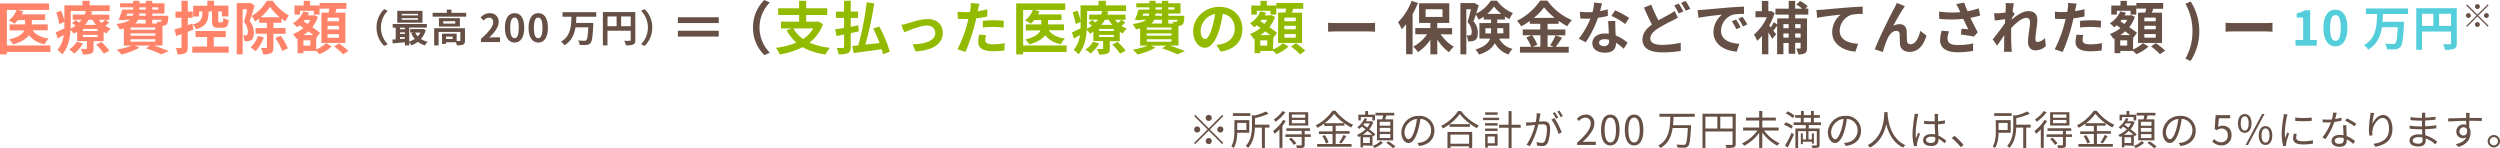 <svg xmlns="http://www.w3.org/2000/svg" viewBox="0 0 1024.97 60.74"><defs><style>.cls-1{fill:#ff8369;}.cls-2{fill:#665045;}.cls-3{fill:#92bb00;}.cls-4{fill:#54ceda;}</style></defs><title>Calculation</title><g id="レイヤー_2" data-name="レイヤー 2"><g id="contents"><path class="cls-1" d="M20.65,21.3H2.81v1H0V1.39H20.11V4.07H7.34l2.15.54A9.29,9.29,0,0,1,8.88,5.9h9.65V8.23H13.05V10h6.52v2.4H13.36c1.25,1.83,3.49,3,6.63,3.39a8.47,8.47,0,0,0-1.68,2.33,10.21,10.21,0,0,1-6.42-3.67c-1.09,1.46-3.07,2.77-6.47,3.74a12.41,12.41,0,0,0-1.72-2c4-.94,5.62-2.33,6.23-3.74h-6V10h6.35V8.23H7.34A12.12,12.12,0,0,1,5.95,9.71,18.9,18.9,0,0,0,3.61,8.35,10,10,0,0,0,6.82,4.07h-4V18.65H20.65Z"/><path class="cls-1" d="M44.76,9.24a14.16,14.16,0,0,1-1.6,1.34,11.74,11.74,0,0,0,2.24,1.13,8.07,8.07,0,0,0-1.63,2A9.55,9.55,0,0,1,42.49,13v3.86H38.36v3c0,1.15-.21,1.72-1.06,2.09a8.83,8.83,0,0,1-3.31.35,11.56,11.56,0,0,0-.87-2.23c.87,0,1.86,0,2.17,0s.35-.09.35-.33V16.84h-4V13c-.45.28-.92.56-1.42.82a6.49,6.49,0,0,0-1.3-1.55c-.24,3.43-1,7.38-3.42,10a10.89,10.89,0,0,0-1.94-1.83,11.71,11.71,0,0,0,2.57-6.09l-2.48,1.46-.8-2.52c.92-.4,2.2-1,3.54-1.69,0-.63,0-1.25,0-1.83v-.8l-2.08.94a20,20,0,0,0-1.27-4.73l2-.82a19.41,19.41,0,0,1,1.35,4.12V2.19h7.39V.33h3V2.19H45V4.54H36.17l1.65.21c-.14.42-.28.85-.47,1.27h7.48V8.11h-1.6ZM34,17.82a13.46,13.46,0,0,1-3.56,4.11,14.52,14.52,0,0,0-2.1-1.6,9.53,9.53,0,0,0,3.14-3.22ZM29,9.73c0,.63,0,1.32,0,2A14.17,14.17,0,0,0,31,10.53c-.47-.38-1-.75-1.42-1.06L31,8.23c.45.28,1,.66,1.49,1a13.56,13.56,0,0,0,1-1.13H29.82V6h4.86a12.47,12.47,0,0,0,.54-1.48H29Zm11,2.14H34v.85H40Zm0,2.42H34v.89H40ZM36.33,8.11a14.14,14.14,0,0,1-1.49,2.09h4.51a13.62,13.62,0,0,1-1.42-2.09Zm5.19,9.08a24.21,24.21,0,0,1,3.33,3.6L42.59,22a21.66,21.66,0,0,0-3.19-3.71ZM40.46,8.11a10.8,10.8,0,0,0,1.23,1.34c.52-.45,1.06-1,1.42-1.34Z"/><path class="cls-1" d="M63,18.69c2.27.73,4.74,1.62,6.23,2.26l-3.12,1.34a49.87,49.87,0,0,0-6.3-2.49l1.79-1.1h-6.3l1.86.85a30.23,30.23,0,0,1-7.36,2.8,18.09,18.09,0,0,0-2-2A32.15,32.15,0,0,0,54,18.69H50.78v-7c-.54.12-1.11.21-1.75.31a10.87,10.87,0,0,0-1.32-2.16c2.93-.38,4.63-1,5.59-1.74H51.26l-.09.21-2.55-.16A35.42,35.42,0,0,0,50.1,3.93h4.48V3H49.23V1.34h5.36v-1h2.55v1h2.62v-1h2.67v1h5V5.55h-5v.92H69s0,.47,0,.73c-.12,1.53-.26,2.37-.66,2.8a2.11,2.11,0,0,1-1.37.56l-.35,0v8.11ZM51.85,6.47h2.57a2.88,2.88,0,0,0,.14-.92H52.18Zm11.83,4.8H53.52v.92H63.67Zm0,2.42H53.52v.94H63.67ZM53.52,17.09H63.67v-1H53.52Zm3.09-9a4.78,4.78,0,0,1-1.16,1.55h4.3V8.11Zm3.14-2.56H57.13l-.07.92h2.69ZM57.13,3.93h2.62V3H57.13ZM62.42,3v.94h2.46V3Zm0,5.13V9.66h2.05a4.93,4.93,0,0,0-.28-.78,6.93,6.93,0,0,0,1.3.07.54.54,0,0,0,.5-.16,1.43,1.43,0,0,0,.21-.68Z"/><path class="cls-1" d="M79.3,12.16c-.76.31-1.56.59-2.34.87V19.3c0,1.29-.21,2-.92,2.45a6.15,6.15,0,0,1-3.28.52,11.39,11.39,0,0,0-.68-2.59,18.74,18.74,0,0,0,1.94,0c.28,0,.4-.09.4-.4V14l-2.2.75-.66-2.66,2.86-.87V7.31H71.94V4.75h2.48V.33H77V4.75h2V7.31H77v3l1.89-.63Zm8.36,6.91h6.11v2.52H78.83V19.07H84.9V15.21H80.18V12.7H92.57v2.52H87.66ZM85.56,4.66c-.17,3.93-.87,6.16-5.22,7.31A6.34,6.34,0,0,0,79,10c3.47-.82,3.9-2.3,4-5.31H81.62V6.79H79.19V2.35H85V.3h2.74v2h5.9V6.72H91V4.66H89.5V8.49c0,.59,0,.66.47.66H91c.4,0,.5-.24.57-1.83a7.59,7.59,0,0,0,2.22.92c-.26,2.47-.87,3.15-2.48,3.15H89.53c-2.15,0-2.62-.73-2.62-2.87V4.66Z"/><path class="cls-1" d="M104.42,2.26c-.61,2-1.39,4.56-2.05,6.4a7.22,7.22,0,0,1,1.72,4.73c0,1.5-.31,2.49-1,3a3.39,3.39,0,0,1-1.37.49,10.16,10.16,0,0,1-1.51,0,5.92,5.92,0,0,0-.61-2.37c.42,0,.73,0,1,0a1.22,1.22,0,0,0,.66-.21c.26-.19.35-.66.35-1.32A6.28,6.28,0,0,0,100,8.93c.47-1.48,1-3.53,1.35-5.13H99.49V22.27H97.06v-21h5.12l.4-.12Zm3.75,13.07A16.52,16.52,0,0,1,104.76,21a17.21,17.21,0,0,0-2-1.6,11.22,11.22,0,0,0,3-4.7Zm3.92-1.48v5.53c0,1.25-.21,2-1,2.4a6.65,6.65,0,0,1-3.19.49,9.6,9.6,0,0,0-.9-2.59c.9,0,1.77,0,2.08,0s.35-.09.35-.35v-5.5H104.8V11.5h4.63V9.36h-3.21V7.64a13.51,13.51,0,0,1-1.7,1.15,10.31,10.31,0,0,0-1.37-2.23A17.52,17.52,0,0,0,109.38.33h2.48a18.47,18.47,0,0,0,6.61,6A13.68,13.68,0,0,0,117,8.75c-.52-.33-1.06-.71-1.61-1.1V9.36H112.1V11.5h5v2.35Zm2.6-6.77a21.47,21.47,0,0,1-4-4.26,20.67,20.67,0,0,1-3.8,4.26Zm.33,7.55a20.79,20.79,0,0,1,3,5.15l-2.31,1.15a21.61,21.61,0,0,0-2.83-5.29Z"/><path class="cls-1" d="M129.62,20.27a13.38,13.38,0,0,0,4.06-2.59l2.27,1.41a16.81,16.81,0,0,1-5,3.13,16.37,16.37,0,0,0-1.3-1.34h-5.24v.94H122V15.73l-.5.21a8.09,8.09,0,0,0-1.42-2,14,14,0,0,0,4.34-2.47l-1.56-1.08a10.79,10.79,0,0,1-1,.8,10.57,10.57,0,0,0-1.77-1.62,11.31,11.31,0,0,0,4.32-4.91l2.29.56a9.24,9.24,0,0,1-.54,1.08h2.2l.42-.12,1.58.73a14.11,14.11,0,0,1-2.31,4.23c1.25.85,2.41,1.69,3.19,2.35l-1.58,2,0,0ZM123,6h-2.27V2.26h3.78V.35h2.62v1.9H131V6h-2.34V4.42H123Zm4.25,10.53h-2.86v2.16h2.86Zm1.18-2.16c-.59-.47-1.3-1-2-1.53a13.93,13.93,0,0,1-2,1.53ZM125,8.16l-.5.61,1.63,1.06a10.09,10.09,0,0,0,1.16-1.67Zm9.75-3c.09-.52.19-1.08.28-1.6h-4V1.22h11V3.6H138c-.19.56-.38,1.1-.57,1.6h4.18V17.59h-9.84V5.2Zm4.23,2.09h-4.67V8.72h4.67Zm0,3.36h-4.67v1.43h4.67Zm0,3.41h-4.67v1.46h4.67ZM139,17.8a29.7,29.7,0,0,1,3.82,3.06l-2.17,1.43A26,26,0,0,0,137,19.07Z"/><path class="cls-2" d="M154.39,11.28a10.32,10.32,0,0,1,3.1-7.53l1.5.66a9.78,9.78,0,0,0,0,13.74l-1.5.66A10.31,10.31,0,0,1,154.39,11.28Z"/><path class="cls-2" d="M174.57,12.29a9.34,9.34,0,0,1-2,3.69,8.85,8.85,0,0,0,2.77,1.16,7.73,7.73,0,0,0-1.1,1.46,8.86,8.86,0,0,1-2.93-1.46,10.31,10.31,0,0,1-2.68,1.46,7,7,0,0,0-.83-1.26v1.27H166V17.34l-5,.46-.14-1.6c.41,0,.88,0,1.37-.09V11.33H161V9.85h14v1.47h-7.21v5.74a8.1,8.1,0,0,0,2.24-1.13,9.61,9.61,0,0,1-1.43-2.32l1-.28h-1.45V11.91h4.9l.31-.06Zm-1.35-3H162.87V4.46h10.35ZM164,11.33V12h2v-.63Zm0,2.59h2v-.66h-2ZM164,16l2-.16V15.2h-2Zm7.37-10.32h-6.68v.64h6.68Zm0,1.77h-6.68v.66h6.68Zm-1.15,5.91a6.05,6.05,0,0,0,1.06,1.54,6.54,6.54,0,0,0,1.07-1.54Z"/><path class="cls-2" d="M191.13,5.26V6.84H177.37V5.26h5.83V3.94h1.91V5.26Zm-.5,11.37c0,.86-.17,1.36-.79,1.65a6.31,6.31,0,0,1-2.55.3,5.31,5.31,0,0,0-.36-1.25h-4.06V18h-1.64V13.81h6v3c.54,0,1,0,1.2,0s.3-.06.3-.25V13.1h-8.91v5.51H178V11.55h12.63Zm-2.08-9.19v3.45h-8.6V7.44Zm-1.91,1.24h-4.91v1h4.91ZM185.59,15h-2.72v1h2.72Z"/><path class="cls-2" d="M197.2,15.91c3.17-2.82,5-5,5-6.79a1.67,1.67,0,0,0-1.75-1.88,3,3,0,0,0-2.14,1.19l-1.26-1.25a4.73,4.73,0,0,1,3.7-1.76A3.41,3.41,0,0,1,204.46,9c0,2.1-1.75,4.36-3.87,6.43.58-.06,1.35-.13,1.89-.13H205v1.95H197.2Z"/><path class="cls-2" d="M207,11.39c0-4,1.57-6,4-6s3.94,2,3.94,6-1.57,6.07-3.94,6.07S207,15.39,207,11.39Zm5.7,0c0-3.25-.76-4.19-1.75-4.19s-1.76.94-1.76,4.19.76,4.27,1.76,4.27S212.66,14.65,212.66,11.39Z"/><path class="cls-2" d="M216.7,11.39c0-4,1.57-6,4-6s3.94,2,3.94,6-1.57,6.07-3.94,6.07S216.7,15.39,216.7,11.39Zm5.7,0c0-3.25-.76-4.19-1.75-4.19s-1.76.94-1.76,4.19.76,4.27,1.76,4.27S222.4,14.65,222.4,11.39Z"/><path class="cls-2" d="M236.3,6.86c0,.83-.06,1.7-.14,2.54h7.07s0,.6,0,.83c-.24,4.82-.5,6.71-1.12,7.4a2.29,2.29,0,0,1-1.69.78,19.4,19.4,0,0,1-2.74,0A4.47,4.47,0,0,0,237,16.6c1.09.09,2.16.09,2.63.09a1,1,0,0,0,.74-.2c.41-.39.66-1.93.83-5.29h-5.24c-.49,2.9-1.62,5.62-4.55,7.37A5.59,5.59,0,0,0,230,17.07c4-2.26,4.17-6.43,4.28-10.21h-3.67V5h13.84V6.86Z"/><path class="cls-2" d="M260.48,16.41c0,1-.22,1.54-.88,1.83a7.3,7.3,0,0,1-3,.35,7.57,7.57,0,0,0-.68-1.87c.9.06,1.92,0,2.24,0s.41-.11.41-.38V12.6h-9.51v6h-1.89V4.94h13.29Zm-11.4-5.66h3.72v-4h-3.72Zm9.51,0v-4h-3.94v4Z"/><path class="cls-2" d="M267.41,11.28a10.31,10.31,0,0,1-3.1,7.53l-1.5-.66a9.78,9.78,0,0,0,0-13.74l1.5-.66A10.32,10.32,0,0,1,267.41,11.28Z"/><path class="cls-2" d="M294.68,7.08V9.45H277.92V7.08ZM277.92,12.6h16.76V15H277.92Z"/><path class="cls-2" d="M308.73,11.29A15.46,15.46,0,0,1,313.38,0l2.24,1a14.66,14.66,0,0,0,0,20.6l-2.24,1A15.46,15.46,0,0,1,308.73,11.29Z"/><path class="cls-3" d="M337.43,9.9a16.63,16.63,0,0,1-5.55,7.57,27.46,27.46,0,0,0,8.38,2.12,14.36,14.36,0,0,0-1.79,2.73,25.25,25.25,0,0,1-9.4-3,31.6,31.6,0,0,1-9.42,3,10.66,10.66,0,0,0-1.53-2.71,31.22,31.22,0,0,0,8.38-2.14,18.19,18.19,0,0,1-4-5.08l2.08-.71h-4.37V8.89h7.41V6.16h-8.59V3.39h8.59V.33h2.9V3.39h8.64V6.16h-8.64V8.89H335l.5-.09Zm-12.16,1.74a12.61,12.61,0,0,0,4,4.33,12.58,12.58,0,0,0,4.15-4.33Z"/><path class="cls-3" d="M348.79,13.57v5.62c0,1.43-.28,2.12-1.11,2.56a9.12,9.12,0,0,1-3.87.52,10.5,10.5,0,0,0-.8-2.63c1.06,0,2.22,0,2.55,0s.5-.14.5-.52v-5c-1.11.24-2.15.47-3.09.66l-.59-2.75c1-.14,2.29-.38,3.68-.61V7.36h-3.33V4.77h3.33V.3h2.74V4.77h3V7.36h-3V11l3.12-.61.19,2.47ZM362,22.24c-.12-.61-.31-1.32-.52-2.07-4.08.61-8.36,1.15-11.47,1.6l-.61-2.92,2.48-.23A121.39,121.39,0,0,0,355.36.92l3.07.49a147.67,147.67,0,0,1-3.64,16.88c1.87-.19,3.85-.42,5.83-.66a61.17,61.17,0,0,0-2.62-5.9l2.48-.87a49,49,0,0,1,4.32,10.35Z"/><path class="cls-3" d="M372,9.62c1.58-.47,5.55-1.81,8.38-1.81,3.68,0,6.16,2.19,6.16,5.71,0,4.21-3.71,7.1-11.14,7.55l-1.23-2.89c5.31-.14,9.28-1.53,9.28-4.7,0-1.74-1.32-3-3.35-3-2.71,0-7.37,1.93-9.37,2.78l-1.2-3.06A20.3,20.3,0,0,0,372,9.62Z"/><path class="cls-3" d="M404.77,6.77c-1.39.31-3,.56-4.53.75-.21,1-.45,2-.71,3a75,75,0,0,1-3.71,10.77l-3.28-1.08a51.24,51.24,0,0,0,4-10.49c.17-.61.33-1.27.5-1.93-.54,0-1.06,0-1.53,0-1.13,0-2,0-2.83-.09l-.07-2.92a23.18,23.18,0,0,0,3,.19c.68,0,1.37,0,2.08-.07q.14-.78.21-1.34A12.06,12.06,0,0,0,398,1.25l3.56.28c-.17.63-.38,1.67-.5,2.19l-.19.89c1.32-.21,2.64-.47,3.92-.78Zm-.47,7.64a8,8,0,0,0-.33,2c0,1,.59,1.76,3.09,1.76a27.2,27.2,0,0,0,4.86-.47l-.12,3A37.47,37.47,0,0,1,407,21c-3.94,0-5.95-1.36-5.95-3.71a16,16,0,0,1,.4-3.1Zm-1.37-5.86c1.3-.12,3-.24,4.49-.24a40.87,40.87,0,0,1,4.11.21l-.07,2.8a34,34,0,0,0-4-.28,34.42,34.42,0,0,0-4.51.26Z"/><path class="cls-3" d="M437.28,21.3H419.43v1h-2.81V1.39h20.11V4.07H424l2.15.54a9.29,9.29,0,0,1-.61,1.29h9.65V8.23h-5.48V10h6.52v2.4H430c1.25,1.83,3.49,3,6.63,3.39a8.47,8.47,0,0,0-1.68,2.33,10.21,10.21,0,0,1-6.42-3.67c-1.09,1.46-3.07,2.77-6.47,3.74a12.41,12.41,0,0,0-1.72-2c4-.94,5.62-2.33,6.23-3.74h-6V10h6.35V8.23H424a12.12,12.12,0,0,1-1.39,1.48,18.9,18.9,0,0,0-2.34-1.36,10,10,0,0,0,3.21-4.28h-4V18.65h17.85Z"/><path class="cls-3" d="M461.39,9.24a14.16,14.16,0,0,1-1.6,1.34A11.75,11.75,0,0,0,462,11.71a8.08,8.08,0,0,0-1.63,2,9.55,9.55,0,0,1-1.27-.68v3.86H455v3c0,1.15-.21,1.72-1.06,2.09a8.83,8.83,0,0,1-3.31.35,11.56,11.56,0,0,0-.87-2.23c.87,0,1.86,0,2.17,0s.35-.09.35-.33V16.84h-4V13c-.45.28-.92.56-1.42.82a6.49,6.49,0,0,0-1.3-1.55c-.24,3.43-1,7.38-3.42,10a10.89,10.89,0,0,0-1.94-1.83,11.71,11.71,0,0,0,2.57-6.09l-2.48,1.46-.8-2.52c.92-.4,2.2-1,3.54-1.69,0-.63,0-1.25,0-1.83v-.8L441,9.88a20,20,0,0,0-1.27-4.73l2-.82A19.41,19.41,0,0,1,443,8.44V2.19h7.39V.33h3V2.19h8.26V4.54h-8.88l1.65.21c-.14.42-.28.85-.47,1.27h7.48V8.11h-1.6Zm-10.74,8.58a13.46,13.46,0,0,1-3.56,4.11,14.52,14.52,0,0,0-2.1-1.6,9.53,9.53,0,0,0,3.14-3.22Zm-5-8.09c0,.63,0,1.32,0,2a14.17,14.17,0,0,0,2.05-1.22c-.47-.38-1-.75-1.42-1.06l1.42-1.25c.45.28,1,.66,1.49,1a13.56,13.56,0,0,0,1-1.13h-3.64V6h4.86a12.47,12.47,0,0,0,.54-1.48h-6.23Zm11,2.14H450.6v.85h6.07Zm0,2.42H450.6v.89h6.07ZM453,8.11a14.1,14.1,0,0,1-1.49,2.09H456a13.66,13.66,0,0,1-1.42-2.09Zm5.19,9.08a24.21,24.21,0,0,1,3.33,3.6L459.21,22A21.66,21.66,0,0,0,456,18.25Zm-1.06-9.08a10.8,10.8,0,0,0,1.23,1.34c.52-.45,1.06-1,1.42-1.34Z"/><path class="cls-3" d="M479.59,18.69c2.27.73,4.74,1.62,6.23,2.26l-3.12,1.34a49.87,49.87,0,0,0-6.3-2.49l1.79-1.1h-6.3l1.86.85a30.23,30.23,0,0,1-7.36,2.8,18.09,18.09,0,0,0-2-2,32.15,32.15,0,0,0,6.26-1.65h-3.21v-7c-.54.12-1.11.21-1.75.31a10.87,10.87,0,0,0-1.32-2.16c2.93-.38,4.63-1,5.59-1.74h-2.05l-.09.21-2.55-.16a35.42,35.42,0,0,0,1.49-4.23h4.48V3h-5.36V1.34h5.36v-1h2.55v1h2.62v-1H479v1h5V5.55h-5v.92h6.54s0,.47,0,.73c-.12,1.53-.26,2.37-.66,2.8a2.11,2.11,0,0,1-1.37.56l-.35,0v8.11ZM468.47,6.47H471a2.88,2.88,0,0,0,.14-.92H468.8Zm11.83,4.8H470.15v.92H480.3Zm0,2.42H470.15v.94H480.3Zm-10.15,3.41H480.3v-1H470.15Zm3.09-9a4.78,4.78,0,0,1-1.16,1.55h4.3V8.11Zm3.14-2.56h-2.62l-.07.92h2.69Zm-2.62-1.62h2.62V3h-2.62ZM479,3v.94h2.46V3Zm0,5.13V9.66h2.05a4.93,4.93,0,0,0-.28-.78,6.93,6.93,0,0,0,1.3.07.54.54,0,0,0,.5-.16,1.43,1.43,0,0,0,.21-.68Z"/><path class="cls-3" d="M498.74,18.43c.9-.12,1.56-.24,2.17-.38,3-.71,5.31-2.85,5.31-6.23,0-3.22-1.75-5.62-4.89-6.16A50.45,50.45,0,0,1,499.94,12c-1.39,4.7-3.42,7.57-6,7.57s-4.77-2.84-4.77-6.77c0-5.36,4.7-10,10.76-10,5.78,0,9.44,4,9.44,9.1,0,4.89-3,8.37-8.92,9.26Zm-1.82-7.05a37.25,37.25,0,0,0,1.25-5.64,7.31,7.31,0,0,0-5.93,6.75c0,2.35.94,3.5,1.82,3.5S496,14.53,496.92,11.38Z"/><path class="cls-3" d="M521.92,20.27A13.38,13.38,0,0,0,526,17.68l2.27,1.41a16.81,16.81,0,0,1-5,3.13,16.44,16.44,0,0,0-1.3-1.34h-5.24v.94h-2.36V15.73l-.5.21a8.09,8.09,0,0,0-1.42-2,14,14,0,0,0,4.34-2.47l-1.56-1.08a10.79,10.79,0,0,1-1,.8,10.57,10.57,0,0,0-1.77-1.62,11.31,11.31,0,0,0,4.32-4.91l2.29.56a9.24,9.24,0,0,1-.54,1.08h2.2l.42-.12,1.58.73a14.11,14.11,0,0,1-2.31,4.23c1.25.85,2.41,1.69,3.19,2.35l-1.58,2,0,0ZM515.29,6H513V2.26h3.78V.35h2.62v1.9h3.85V6h-2.34V4.42h-5.64Zm4.25,10.53h-2.86v2.16h2.86Zm1.18-2.16c-.59-.47-1.3-1-2-1.53a13.93,13.93,0,0,1-2,1.53Zm-3.45-6.25-.5.61,1.63,1.06a10.12,10.12,0,0,0,1.16-1.67Zm9.75-3c.09-.52.19-1.08.28-1.6h-4V1.22h11V3.6h-4.08c-.19.56-.38,1.1-.57,1.6h4.18V17.59H524V5.2Zm4.23,2.09h-4.67V8.72h4.67Zm0,3.36h-4.67v1.43h4.67Zm0,3.41h-4.67v1.46h4.67Zm.07,3.74a29.7,29.7,0,0,1,3.82,3.06L533,22.29a25.91,25.91,0,0,0-3.68-3.22Z"/><path class="cls-2" d="M544.5,9.33c.85.07,2.57.14,3.8.14H561c1.09,0,2.15-.09,2.76-.14V13c-.57,0-1.77-.12-2.76-.12H548.3c-1.34,0-2.93,0-3.8.12Z"/><path class="cls-2" d="M581.35,1.2a39.43,39.43,0,0,1-2.2,4.63V22.22h-2.67V9.92A26.56,26.56,0,0,1,574.69,12a18.5,18.5,0,0,0-1.51-2.87A24.79,24.79,0,0,0,578.75.35Zm9.3,12.86a17.73,17.73,0,0,0,5.41,5.13,11.88,11.88,0,0,0-2,2.23,19.44,19.44,0,0,1-4.79-5.22v6.07h-2.83V16.32a18.89,18.89,0,0,1-5.1,5.05,11.59,11.59,0,0,0-1.94-2.23,16.92,16.92,0,0,0,5.69-5.08h-4.84V11.52h6.18V9.41h-4.63V1.34h12.39V9.41h-4.93v2.12h6.09v2.54Zm-6.16-7.13h6.92V3.79h-6.92Z"/><path class="cls-2" d="M614.64,15.82a8.17,8.17,0,0,0,5.5,4.21,6.65,6.65,0,0,0-1.6,2.33,9.9,9.9,0,0,1-5.67-4.66c-1,1.88-2.93,3.57-6.47,4.68a9.76,9.76,0,0,0-1.49-2.07c3.8-1.15,5.38-2.75,6-4.49h-4.37V9.45h4.77V8h-3V6.82a17.52,17.52,0,0,1-2.1,1.25A13,13,0,0,0,605.08,6c-.33,1-.66,1.93-1,2.73a6.86,6.86,0,0,1,1.82,4.7c0,1.48-.31,2.47-1.09,3a3.15,3.15,0,0,1-1.37.47,8.44,8.44,0,0,1-1.58.07,5.88,5.88,0,0,0-.64-2.45,5.83,5.83,0,0,0,1.09,0,1.24,1.24,0,0,0,.68-.16c.28-.21.4-.66.4-1.34a6,6,0,0,0-1.72-4c.5-1.51,1-3.6,1.42-5.22h-1.91V22.27h-2.43v-21H604l.4-.12,1.86,1.08c-.31,1-.68,2.21-1.06,3.36a14.84,14.84,0,0,0,6-5.31h2.55a15,15,0,0,0,6.54,5.08,15.89,15.89,0,0,0-1.44,2.45A16.57,16.57,0,0,1,617,6.79V8h-3.16V9.45h5v6.37Zm-3.33-2.14a5.75,5.75,0,0,0,0-.63V11.57H609v2.12Zm4.2-8a16.74,16.74,0,0,1-3-3,15.3,15.3,0,0,1-2.76,3Zm-1.65,5.86v2.12h2.48V11.57Z"/><path class="cls-2" d="M640.47,15.47c-.9,1.29-1.82,2.73-2.64,3.71h5.33v2.4h-20v-2.4h4.6a16.14,16.14,0,0,0-2-3.79l2.15-.92h-3.61v-2.4h7.18V9.76H627.2V8.61a30.24,30.24,0,0,1-3.52,2.19,11,11,0,0,0-1.75-2.26,25.13,25.13,0,0,0,9.54-8.3h2.9a24.1,24.1,0,0,0,10.08,8,13.09,13.09,0,0,0-1.86,2.52A29.74,29.74,0,0,1,639,8.54V9.76h-4.51v2.33h7.27v2.4h-7.27v4.7h2.57l-1.53-.63a24.36,24.36,0,0,0,2.24-4.07Zm-12.35-1a15.82,15.82,0,0,1,2.17,3.88l-1.94.82h3.19v-4.7Zm9.28-7.17A25.18,25.18,0,0,1,633.05,3a24.6,24.6,0,0,1-4.18,4.35Z"/><path class="cls-2" d="M659.21,6.51a34.45,34.45,0,0,1-4.06.8,42.94,42.94,0,0,1-5,10l-2.86-1.43a35.5,35.5,0,0,0,4.77-8.23c-.4,0-.8,0-1.2,0-1,0-1.91,0-2.93-.07l-.21-2.73a29.91,29.91,0,0,0,3.12.16c.68,0,1.39,0,2.1-.07a19.83,19.83,0,0,0,.64-3.9l3.23.33c-.19.75-.47,1.93-.8,3.17a24.81,24.81,0,0,0,3.14-.73Zm3.07,2.09c-.07,1,0,2,0,3,0,.66.07,1.79.14,2.94a15.55,15.55,0,0,1,4.84,3L665.7,20a20.81,20.81,0,0,0-3.16-2.47v.21c0,2.16-1.18,3.86-4.51,3.86-2.9,0-5.19-1.29-5.19-3.86,0-2.28,1.91-4,5.17-4,.54,0,1.09,0,1.58.09-.07-1.74-.19-3.79-.26-5.2Zm-2.57,7.71a8.27,8.27,0,0,0-1.89-.24c-1.35,0-2.22.56-2.22,1.39s.73,1.46,2,1.46a1.89,1.89,0,0,0,2.1-2.16Zm6.59-6.47a31.26,31.26,0,0,0-5.62-3.32l1.51-2.3a42,42,0,0,1,5.76,3.15Z"/><path class="cls-2" d="M687.92,7.22c-.71.42-1.44.82-2.31,1.25a64.2,64.2,0,0,0-5.78,3.13c-1.94,1.27-3.23,2.61-3.23,4.23s1.61,2.56,4.86,2.56a39.17,39.17,0,0,0,7.62-.85l0,3.34a43.14,43.14,0,0,1-7.51.59c-4.65,0-8.17-1.29-8.17-5.31,0-2.56,1.63-4.47,3.87-6.11-1.06-2-2.2-4.47-3.26-6.94l3-1.2a54.39,54.39,0,0,0,2.93,6.44c1.72-1,3.38-1.83,4.46-2.47a15.29,15.29,0,0,0,2.15-1.39Zm.35-5.74a34.49,34.49,0,0,1,1.89,3.22l-1.91.8a28.15,28.15,0,0,0-1.84-3.27ZM691.08.4A31.54,31.54,0,0,1,693,3.62l-1.86.8a24.88,24.88,0,0,0-1.91-3.24Z"/><path class="cls-2" d="M698.31,4l10.1-.89c2.41-.19,5-.33,6.61-.4l0,3a24.23,24.23,0,0,0-4.51.31,7.07,7.07,0,0,0-4.93,6.51c0,3.83,3.59,5.22,7.55,5.41l-1.09,3.22c-4.91-.31-9.54-2.94-9.54-8A9.22,9.22,0,0,1,706,6c-2,.21-6.94.73-9.65,1.32L696,4.14C697,4.11,697.86,4.07,698.31,4Zm15.34,7.17-1.79.8A18.08,18.08,0,0,0,710,8.72L711.77,8A30.8,30.8,0,0,1,713.65,11.19ZM716.39,10l-1.77.85a20.73,20.73,0,0,0-1.94-3.17l1.72-.8A35.14,35.14,0,0,1,716.39,10Z"/><path class="cls-2" d="M736,6V7.55h4.86V19.63c0,1.1-.19,1.76-.87,2.19a5.21,5.21,0,0,1-2.69.47,9.12,9.12,0,0,0-.85-2.4c.61,0,1.25,0,1.46,0s.31-.07.31-.33v-2H736v4.51h-2.67V17.63h-2.15v4.59H728.6V10.56c-.54.71-1.09,1.43-1.56,2l1.18,1.48-1.63,1.86A29.21,29.21,0,0,0,725,13.33v8.91h-2.6v-7.5a17.49,17.49,0,0,1-2,2,10.13,10.13,0,0,0-1.32-2.52,19.83,19.83,0,0,0,5.29-7.15h-4.65V4.58h2.62V.38H725V4.58h.66l.5-.09,1.42.89a27,27,0,0,1-2.22,5.08l.64.78a16.39,16.39,0,0,0,1.25-2.19l1.39,1V7.55h4.72V6h-5.45V3.55h5.45V.35H736v3.2h2.88a19,19,0,0,0-2.38-1.69L738,.4a14.73,14.73,0,0,1,3.12,2.14l-1,1h1.27V6ZM731.17,9.9v1.67h2.15V9.9Zm2.15,5.53V13.73h-2.15v1.69ZM736,9.9v1.67h2.22V9.9Zm2.22,5.53V13.73H736v1.69Z"/><path class="cls-2" d="M747,4c1.94-.19,5.81-.52,10.08-.89,2.41-.19,5-.33,6.61-.4l0,3a24.14,24.14,0,0,0-4.51.31,7.1,7.1,0,0,0-4.93,6.51c0,3.83,3.61,5.2,7.55,5.41l-1.09,3.22c-4.91-.33-9.54-3-9.54-8A9.29,9.29,0,0,1,754.66,6c-2,.21-6.94.73-9.65,1.32l-.28-3.2C745.65,4.07,746.54,4,747,4Z"/><path class="cls-2" d="M780.26,3.62c-1.16,1.67-2.93,4.91-4.08,7a5.33,5.33,0,0,1,2.67-.71c1.75,0,2.81,1.13,2.9,3.06,0,1,0,2.92.12,3.88a1.32,1.32,0,0,0,1.49,1.27c2,0,3.28-2.61,3.94-5.5l2.53,2c-1.2,4-3.37,6.65-7,6.65-2.55,0-3.78-1.55-3.87-3.24-.09-1.25-.07-3.15-.14-4.09a1.26,1.26,0,0,0-1.37-1.29c-1.6,0-2.9,1.6-3.73,3.5a44.87,44.87,0,0,0-1.77,5.17l-3.3-1.1c1.72-4.66,6.66-14.44,7.88-16.65.31-.64.73-1.39,1.16-2.37L781,2.54C780.78,2.82,780.52,3.24,780.26,3.62Z"/><path class="cls-2" d="M811.85,6.37c-1.18.33-2.55.66-4,.94.9,1.88,2,4.09,3,5.95L809.25,15c-1.28-.26-3.59-.63-5.31-.85l.26-2.4c.78.07,2.05.21,2.76.26-.57-1.18-1.37-2.8-2.05-4.26a52.9,52.9,0,0,1-9.84,0l-.09-3A40,40,0,0,0,803.7,5c-.19-.38-.35-.75-.5-1.11A18.08,18.08,0,0,0,802,1.69l3.3-.63c.4,1.22.85,2.33,1.37,3.55a34.41,34.41,0,0,0,4.58-1.18Zm-12.77,6.47a10.42,10.42,0,0,0-.64,2.78c0,1.69.87,2.84,4.18,2.84a25.9,25.9,0,0,0,6.37-.68l-.07,3.08a32.85,32.85,0,0,1-6.3.56c-4.7,0-7.22-1.76-7.22-5a15.73,15.73,0,0,1,.66-3.83Z"/><path class="cls-2" d="M838.78,18.88a6.2,6.2,0,0,1-4.39,1.76c-1.75,0-2.93-1.29-2.93-3.53,0-2.54.83-5.95.83-8.06,0-1.15-.59-1.72-1.56-1.72-1.75,0-4.3,2.14-6.18,4.23,0,.66,0,1.29,0,1.88,0,1.9,0,3.86.14,6,0,.42.12,1.27.17,1.79H821.6c0-.49.07-1.34.07-1.72,0-1.81,0-3.15.09-5.12-1,1.48-2.15,3.2-3,4.3L817,16.15c1.32-1.6,3.68-4.7,5-6.65l.09-1.62-4.25.54-.28-3a20,20,0,0,0,2,0c.68,0,1.7-.17,2.69-.31,0-.87.09-1.53.09-1.79a12.35,12.35,0,0,0-.09-2.07l3.42.09c-.14.66-.33,1.86-.52,3.32L826,5.76c-.31.4-.8,1.15-1.2,1.76a3.51,3.51,0,0,1,0,.49c1.84-1.6,4.53-3.46,6.8-3.46,2.5,0,3.68,1.48,3.68,3.43,0,2.42-.78,5.83-.78,8.25,0,.61.31,1,.9,1a4.72,4.72,0,0,0,3-1.65Z"/><path class="cls-2" d="M854.63,6.77c-1.39.31-3,.56-4.53.75-.21,1-.45,2-.71,3a74.91,74.91,0,0,1-3.71,10.77L842.4,20.2a51.21,51.21,0,0,0,4-10.49c.17-.61.33-1.27.5-1.93-.54,0-1.06,0-1.53,0-1.13,0-2,0-2.83-.09l-.07-2.92a23.16,23.16,0,0,0,3,.19c.68,0,1.37,0,2.08-.07q.14-.78.21-1.34a12.07,12.07,0,0,0,.09-2.35l3.56.28c-.17.63-.38,1.67-.5,2.19l-.19.89c1.32-.21,2.64-.47,3.92-.78Zm-.47,7.64a8,8,0,0,0-.33,2c0,1,.59,1.76,3.09,1.76a27.2,27.2,0,0,0,4.86-.47l-.12,3a37.46,37.46,0,0,1-4.77.33c-3.94,0-5.95-1.36-5.95-3.71a16,16,0,0,1,.4-3.1Zm-1.37-5.86c1.3-.12,3-.24,4.48-.24a40.87,40.87,0,0,1,4.11.21l-.07,2.8a34,34,0,0,0-4-.28,34.4,34.4,0,0,0-4.51.26Z"/><path class="cls-2" d="M874.51,20.27a13.38,13.38,0,0,0,4.06-2.59l2.27,1.41a16.81,16.81,0,0,1-5,3.13,16.44,16.44,0,0,0-1.3-1.34h-5.24v.94h-2.36V15.73l-.5.21a8.06,8.06,0,0,0-1.42-2,14,14,0,0,0,4.34-2.47l-1.56-1.08a10.86,10.86,0,0,1-1,.8A10.52,10.52,0,0,0,865,9.57a11.31,11.31,0,0,0,4.32-4.91l2.29.56a9.48,9.48,0,0,1-.54,1.08h2.2l.42-.12,1.58.73a14.11,14.11,0,0,1-2.31,4.23c1.25.85,2.41,1.69,3.19,2.35l-1.58,2,0,0ZM867.87,6h-2.27V2.26h3.78V.35H872v1.9h3.85V6h-2.34V4.42h-5.64Zm4.25,10.53h-2.86v2.16h2.86Zm1.18-2.16c-.59-.47-1.3-1-2-1.53a13.9,13.9,0,0,1-2,1.53Zm-3.45-6.25-.5.61L871,9.83a10.15,10.15,0,0,0,1.16-1.67Zm9.75-3c.09-.52.19-1.08.28-1.6h-4V1.22h11V3.6h-4.08c-.19.56-.38,1.1-.57,1.6h4.18V17.59h-9.84V5.2Zm4.23,2.09h-4.67V8.72h4.67Zm0,3.36h-4.67v1.43h4.67Zm0,3.41h-4.67v1.46h4.67Zm.07,3.74a29.7,29.7,0,0,1,3.82,3.06l-2.17,1.43a25.91,25.91,0,0,0-3.68-3.22Z"/><path class="cls-2" d="M896,24.05a22.56,22.56,0,0,0,2.88-11.26A22.59,22.59,0,0,0,896,1.55l2.15-.92a22.27,22.27,0,0,1,3.54,12.16A22.29,22.29,0,0,1,898.12,25Z"/><path class="cls-2" d="M912.45,9.33c.85.07,2.57.14,3.8.14h12.68c1.09,0,2.15-.09,2.76-.14V13c-.57,0-1.77-.12-2.76-.12H916.25c-1.34,0-2.93,0-3.8.12Z"/><path class="cls-4" d="M941.13,16.4h3.13V7.22h-2.64V5.44A9.44,9.44,0,0,0,945,4.22h2.14V16.4h2.73v2.33h-8.75Z"/><path class="cls-4" d="M952.56,11.42c0-5,2-7.47,4.94-7.47s4.92,2.47,4.92,7.47-2,7.59-4.92,7.59S952.56,16.42,952.56,11.42Zm7.12,0c0-4.06-.94-5.23-2.18-5.23s-2.2,1.18-2.2,5.23.94,5.33,2.2,5.33S959.68,15.5,959.68,11.42Z"/><path class="cls-4" d="M977,5.75c0,1-.08,2.12-.18,3.18h8.83s0,.75-.06,1c-.3,6-.63,8.39-1.4,9.26a2.86,2.86,0,0,1-2.11,1,24,24,0,0,1-3.42,0,5.59,5.59,0,0,0-.83-2.29c1.36.12,2.69.12,3.29.12a1.27,1.27,0,0,0,.92-.25c.51-.49.83-2.41,1-6.61H976.6c-.61,3.63-2,7-5.68,9.21a7,7,0,0,0-1.69-1.88c5.05-2.82,5.21-8,5.35-12.76H970V3.46h17.29V5.75Z"/><path class="cls-4" d="M1007.27,17.69c0,1.27-.28,1.92-1.1,2.29a9.1,9.1,0,0,1-3.72.43,9.53,9.53,0,0,0-.85-2.33c1.12.08,2.4.06,2.79.06s.51-.14.51-.47V12.93H993v7.49h-2.36V3.36h16.6ZM993,10.61h4.64V5.67H993Zm11.88,0V5.67H1000v4.94Z"/><path class="cls-2" d="M1015.71,6l4.22-4.2.37.37-4.22,4.21,4.22,4.2-.37.37-4.22-4.2L1011.48,11l-.37-.37,4.23-4.22-4.22-4.21.37-.37Zm-2.69.37a1,1,0,1,1-1-1A1,1,0,0,1,1013,6.38Zm2.69-2.68a1,1,0,1,1,1-1A1,1,0,0,1,1015.71,3.71Zm0,5.35a1,1,0,1,1-1,1A1,1,0,0,1,1015.71,9.06Zm2.69-2.67a1,1,0,1,1,1,1A1,1,0,0,1,1018.4,6.38Z"/><path class="cls-2" d="M495.57,52.61l5.5-5.5.48.48-5.5,5.5,5.5,5.5-.48.48-5.5-5.5-5.52,5.51-.48-.48,5.52-5.52-5.5-5.5.48-.48Zm-3.5.48a1.25,1.25,0,1,1-1.25-1.25A1.26,1.26,0,0,1,492.07,53.09Zm3.5-3.5a1.25,1.25,0,1,1,1.25-1.25A1.26,1.26,0,0,1,495.57,49.59Zm0,7a1.25,1.25,0,1,1-1.25,1.25A1.26,1.26,0,0,1,495.57,56.59Zm3.5-3.5a1.25,1.25,0,1,1,1.25,1.25A1.26,1.26,0,0,1,499.07,53.09Z"/><path class="cls-2" d="M507.26,54.42c-.05,2-.33,4.55-1.48,6.28a6,6,0,0,0-.95-.75c1.13-1.8,1.25-4.33,1.25-6.21V49.26h6.11v5.17Zm5.35-6.9h-7.13V46.41h7.13Zm-5.35,2.87v2.9H511v-2.9Zm13.16,1.92h-1.83v8.38h-1.22V52.31h-2.88c-.07,2.6-.57,5.95-2.82,8.35a3.16,3.16,0,0,0-.92-.83c2.3-2.45,2.53-5.76,2.53-8.28V47.13l1,.25A21.52,21.52,0,0,0,519,45.69l1.1.92a29.26,29.26,0,0,1-5.58,1.83v2.67h5.92Z"/><path class="cls-2" d="M527.15,49.61a18.86,18.86,0,0,1-1.37,2v9h-1.22V53.06a16,16,0,0,1-1.95,1.8,7.83,7.83,0,0,0-.65-1.18,15.64,15.64,0,0,0,4.1-4.5ZM527,46a16.65,16.65,0,0,1-4.07,3.95,5.41,5.41,0,0,0-.65-1,12.8,12.8,0,0,0,3.53-3.4Zm10.43,10.15H534.9v3.2c0,.67-.15,1-.63,1.18a8.53,8.53,0,0,1-2.53.2,4.21,4.21,0,0,0-.4-1.13c.93,0,1.77,0,2,0s.33-.08.33-.3V56.14H527V55.07h6.68V53.66h-6.3V52.59h9.71v1.07H534.9v1.42h2.48Zm-1.08-4.67h-7.91V46h7.91Zm-7,4.95a14.72,14.72,0,0,1,2.12,2.32l-1,.67a14.93,14.93,0,0,0-2-2.42Zm5.77-9.48h-5.48v1.33h5.48Zm0,2.23h-5.48v1.35h5.48Z"/><path class="cls-2" d="M547.61,59.05h6.52v1.1H540v-1.1h6.33V54.94h-5.58V53.86h5.58V51.62H542.9v-.95a22.51,22.51,0,0,1-2.75,1.73,4,4,0,0,0-.75-1,18.69,18.69,0,0,0,6.9-6h1.23a19.63,19.63,0,0,0,7.23,5.76,5.63,5.63,0,0,0-.8,1.1,21,21,0,0,1-2.78-1.73v1h-3.57v2.23h5.72v1.08h-5.72Zm-4.48-3.67a10.79,10.79,0,0,1,1.58,3l-1.07.48a11.6,11.6,0,0,0-1.52-3.07Zm7.95-4.87a19.56,19.56,0,0,1-4.1-3.87,18.21,18.21,0,0,1-3.9,3.87ZM549,58.42a19.31,19.31,0,0,0,1.78-3.07l1.17.45a27.5,27.5,0,0,1-2,3Z"/><path class="cls-2" d="M558.86,59.62v.78h-1.07v-4.6a8.51,8.51,0,0,1-.78.38,4.85,4.85,0,0,0-.67-.88A10.38,10.38,0,0,0,559.86,53l-1.55-1.12a13.38,13.38,0,0,1-1,1,7.11,7.11,0,0,0-.83-.73,9,9,0,0,0,3-3.71l1,.27a10.28,10.28,0,0,1-.5,1h2.15l.18,0,.72.32a9.74,9.74,0,0,1-1.65,3,27.49,27.49,0,0,1,2.48,2l-.73.87-.42-.4v4.27Zm-.95-10.25h-1V47h2.83V45.51h1.15V47h2.83v2.38h-1.07V48h-4.71Zm4.71,5.9c-.53-.48-1.22-1-1.93-1.6a11.85,11.85,0,0,1-2,1.6Zm-1,1h-2.77v2.37h2.77Zm-2.2-5.71c-.15.2-.3.42-.47.6.52.35,1,.73,1.6,1.12a8.07,8.07,0,0,0,1.08-1.72ZM567,58.49a10.76,10.76,0,0,1-3.45,2.17c-.2-.22-.55-.58-.82-.82a8.81,8.81,0,0,0,3.2-2Zm-.28-9.56c.13-.5.27-1.07.35-1.58h-3.15V46.26h7.7v1.08h-3.22c-.17.53-.33,1.1-.5,1.58h3.28v8.62h-6.63V48.92Zm3.3,1h-4.35v1.6H570Zm0,2.5h-4.35V54H570Zm0,2.53h-4.35v1.62H570Zm-.73,3a18.59,18.59,0,0,1,2.82,2.13l-1,.65a20,20,0,0,0-2.8-2.18Z"/><path class="cls-2" d="M581.13,58.61a10.39,10.39,0,0,0,1.42-.2,5,5,0,0,0,4.18-4.88,4.57,4.57,0,0,0-4.38-4.78,34.89,34.89,0,0,1-1,4.75c-1,3.38-2.33,5.13-3.87,5.13s-2.95-1.7-2.95-4.42a7,7,0,0,1,7.23-6.71,6,6,0,0,1,6.33,6.07c0,3.47-2.28,5.78-6.22,6.3ZM580,53.21a26.65,26.65,0,0,0,.92-4.45,5.75,5.75,0,0,0-5.1,5.33c0,2.08,1,3,1.68,3S579.2,56,580,53.21Z"/><path class="cls-2" d="M599,45.53a19.79,19.79,0,0,0,7.32,5.95,5.61,5.61,0,0,0-.82,1.07,22.29,22.29,0,0,1-7-5.82,20.51,20.51,0,0,1-6.92,5.92,4.52,4.52,0,0,0-.77-1,18.7,18.7,0,0,0,7-6.13Zm-5.55,8.55h10.13v6.63h-1.27V60h-7.65v.68h-1.22Zm9.21-3.18V52h-8.35v-1.1Zm-8,4.3v3.72h7.65V55.19Z"/><path class="cls-2" d="M614.62,49.26h-6.56v-1h6.56ZM614,59.74h-4v.77h-1.1V54.92H614Zm-5.12-9.25H614v1h-5.17Zm0,2.2H614v1h-5.17ZM614,47.06h-5.08v-1H614Zm-4.08,8.88v2.8h2.92v-2.8Zm13.55-3.58h-3.73v8.33H618.5V52.36h-3.9V51.14h3.9V45.53h1.23v5.62h3.73Z"/><path class="cls-2" d="M631.61,46.53c-.07.32-.15.65-.2,1-.1.48-.25,1.45-.43,2.33.77-.07,1.45-.12,1.85-.12,1.48,0,2.68.58,2.68,2.82a15.88,15.88,0,0,1-.95,5.95,2.33,2.33,0,0,1-2.42,1.37,10,10,0,0,1-2-.23L630,58.21a7.51,7.51,0,0,0,2,.37,1.38,1.38,0,0,0,1.43-.85,13.7,13.7,0,0,0,.78-5c0-1.5-.68-1.77-1.75-1.77-.4,0-1,0-1.77.12a33.14,33.14,0,0,1-3.47,8.85l-1.35-.55a26.16,26.16,0,0,0,3.47-8.16l-2.08.22c-.4,0-1.07.12-1.48.2l-.13-1.45c.52,0,.93,0,1.47,0s1.5-.1,2.5-.18a18.05,18.05,0,0,0,.42-3.58Zm5.67,1.88a27.88,27.88,0,0,1,3,5.87l-1.28.63A19.93,19.93,0,0,0,636.06,49Zm.68.27a20.32,20.32,0,0,0-1.35-2.32l.88-.37a23.56,23.56,0,0,1,1.38,2.28Zm1.88-.68a18.56,18.56,0,0,0-1.38-2.3l.88-.37a21.89,21.89,0,0,1,1.4,2.27Z"/><path class="cls-2" d="M646.57,58.52c3.83-3.35,5.6-5.78,5.6-7.88a2.15,2.15,0,0,0-2.25-2.42,3.42,3.42,0,0,0-2.53,1.42l-.88-.87a4.67,4.67,0,0,1,3.6-1.8,3.35,3.35,0,0,1,3.55,3.62c0,2.43-1.92,4.92-4.78,7.63.63,0,1.38-.12,2-.12h3.38v1.32h-7.68Z"/><path class="cls-2" d="M656.4,53.27c0-4.25,1.48-6.3,3.82-6.3S664,49,664,53.27s-1.48,6.37-3.8,6.37S656.4,57.52,656.4,53.27Zm6.13,0c0-3.57-.93-5.07-2.32-5.07s-2.33,1.5-2.33,5.07.93,5.15,2.33,5.15S662.53,56.87,662.53,53.27Z"/><path class="cls-2" d="M666.15,53.27c0-4.25,1.48-6.3,3.82-6.3s3.8,2.07,3.8,6.3-1.48,6.37-3.8,6.37S666.15,57.52,666.15,53.27Zm6.13,0c0-3.57-.93-5.07-2.32-5.07s-2.33,1.5-2.33,5.07.93,5.15,2.33,5.15S672.28,56.87,672.28,53.27Z"/><path class="cls-2" d="M686.11,47.94c0,1.1-.08,2.25-.2,3.4h7.4s0,.43,0,.6c-.3,5.37-.57,7.35-1.22,8a1.89,1.89,0,0,1-1.42.6,23.29,23.29,0,0,1-2.93-.07,2.5,2.5,0,0,0-.43-1.22,27.78,27.78,0,0,0,2.9.13,1,1,0,0,0,.78-.22c.5-.45.78-2.28,1-6.68h-6.23c-.48,3.27-1.72,6.37-5,8.2a3.53,3.53,0,0,0-.9-1c4.62-2.45,4.85-7.58,4.95-11.83h-4.48v-1.2h14.5v1.2Z"/><path class="cls-2" d="M711.61,59c0,.8-.2,1.2-.77,1.42a10.52,10.52,0,0,1-3,.22,5.29,5.29,0,0,0-.47-1.23c1.13,0,2.22,0,2.53,0s.42-.1.42-.42v-5.1H699.2v6.77H698V46.63h13.65ZM699.2,52.71h4.88V47.82H699.2Zm11.16,0V47.82H705.3v4.88Z"/><path class="cls-2" d="M723.23,53.51a16.76,16.76,0,0,0,6.37,5.23,5.55,5.55,0,0,0-.9,1,18.49,18.49,0,0,1-6.18-5.38v6.3h-1.28V54.47a18.22,18.22,0,0,1-6.13,5.3,6.58,6.58,0,0,0-.9-1,16.58,16.58,0,0,0,6.33-5.25h-5.88V52.29h6.58V49.42h-5.38V48.21h5.38V45.49h1.28v2.72h5.55v1.22h-5.55v2.87h6.7v1.22Z"/><path class="cls-2" d="M734.42,52.77a12.24,12.24,0,0,0-3-1.63l.68-1a13.31,13.31,0,0,1,3,1.52Zm-2.58,6.93a47.16,47.16,0,0,0,2.72-5.32l.93.73c-.73,1.75-1.72,3.8-2.57,5.35ZM735,48.39a11.28,11.28,0,0,0-2.83-1.85l.72-.88a11.37,11.37,0,0,1,2.88,1.78Zm6.57,2.88v1.4h4.45v6.68c0,.62-.12.95-.57,1.13a8.71,8.71,0,0,1-2.42.17,4.46,4.46,0,0,0-.33-1c.85,0,1.63,0,1.87,0s.3-.08.3-.28V53.77h-3.42v3.38h1.4V54.67h.82v4.2h-.82v-.77h-3.7v1h-.83V54.67h.83v2.48h1.33V53.77h-3.27v6.9h-1.12v-8h4.27v-1.4h-5V50.16h2.95V48.29H736V47.21h2.38V45.49h1.15v1.72h2.95V45.49h1.18v1.72h2.47v1.08h-2.47v1.87h2.92v1.12Zm-2.07-1.12h2.95V48.29h-2.95Z"/><path class="cls-2" d="M756,58.61a10.39,10.39,0,0,0,1.42-.2,5,5,0,0,0,4.18-4.88,4.57,4.57,0,0,0-4.38-4.78,34.89,34.89,0,0,1-1,4.75c-1,3.38-2.33,5.13-3.87,5.13s-2.95-1.7-2.95-4.42a7,7,0,0,1,7.23-6.71A6,6,0,0,1,763,53.56c0,3.47-2.28,5.78-6.22,6.3Zm-1.08-5.4a26.65,26.65,0,0,0,.92-4.45,5.75,5.75,0,0,0-5.1,5.33c0,2.08,1,3,1.68,3S754,56,754.9,53.21Z"/><path class="cls-2" d="M773.89,46c0,.22,0,.48,0,.77.15,2.2,1,9.9,7.32,12.76a3.74,3.74,0,0,0-.92,1c-4.3-2-6.13-6.3-6.93-9.63-.73,3.33-2.45,7.35-6.67,9.63a4.6,4.6,0,0,0-1-1c6.75-3.45,6.75-11.4,6.87-13.6Z"/><path class="cls-2" d="M786.5,46.74a7.84,7.84,0,0,0-.28,1.12,40.55,40.55,0,0,0-.82,6.65,14.52,14.52,0,0,0,.15,2.25c.27-.75.65-1.73.93-2.4l.7.55A35.6,35.6,0,0,0,786,58.55a2.84,2.84,0,0,0-.08.73c0,.17,0,.4,0,.57l-1.18.1a20,20,0,0,1-.63-5.23,51.37,51.37,0,0,1,.75-6.93,7.3,7.3,0,0,0,.12-1.17Zm10.73,12a12.53,12.53,0,0,0-2.48-1.88v.3c0,1.37-.63,2.7-2.87,2.7s-3.43-.92-3.43-2.38,1.23-2.52,3.4-2.52a7.32,7.32,0,0,1,1.53.15c0-1.27-.15-2.85-.17-4.22-.53,0-1,0-1.58,0-.93,0-1.8,0-2.77-.1V49.57a25.9,25.9,0,0,0,2.8.15c.52,0,1,0,1.55,0v-2a6.76,6.76,0,0,0-.08-1h1.52a9.36,9.36,0,0,0-.1,1c0,.45,0,1.22,0,2a21.1,21.1,0,0,0,2.85-.38v1.3c-.9.15-1.87.25-2.85.32,0,1.65.13,3.3.2,4.68a11.24,11.24,0,0,1,3.25,2.15Zm-3.8-2.45a5.18,5.18,0,0,0-1.68-.27c-1.23,0-2.08.55-2.08,1.32s.8,1.28,2,1.28c1.4,0,1.8-.68,1.8-1.78C793.45,56.71,793.45,56.51,793.43,56.31Z"/><path class="cls-2" d="M803.91,60.35a26.8,26.8,0,0,0-3.68-3.72l1.08-.95a31.24,31.24,0,0,1,3.73,3.7Z"/><path class="cls-2" d="M819.39,54.42c0,2-.33,4.55-1.48,6.28A6,6,0,0,0,817,60c1.13-1.8,1.25-4.33,1.25-6.21V49.26h6.12v5.17Zm5.35-6.9H817.6V46.41h7.13Zm-5.35,2.87v2.9h3.73v-2.9Zm13.16,1.92h-1.83v8.38H829.5V52.31h-2.88c-.07,2.6-.57,5.95-2.82,8.35a3.14,3.14,0,0,0-.92-.83c2.3-2.45,2.53-5.76,2.53-8.28V47.13l1,.25a21.5,21.5,0,0,0,4.72-1.68l1.1.92a29.26,29.26,0,0,1-5.58,1.83v2.67h5.92Z"/><path class="cls-2" d="M839.28,49.61a18.86,18.86,0,0,1-1.37,2v9H836.7V53.06a16,16,0,0,1-1.95,1.8,7.83,7.83,0,0,0-.65-1.18,15.64,15.64,0,0,0,4.1-4.5Zm-.2-3.62A16.65,16.65,0,0,1,835,49.94a5.41,5.41,0,0,0-.65-1,12.8,12.8,0,0,0,3.53-3.4Zm10.43,10.15H847v3.2c0,.67-.15,1-.63,1.18a8.53,8.53,0,0,1-2.53.2,4.21,4.21,0,0,0-.4-1.13c.93,0,1.77,0,2,0s.33-.08.33-.3V56.14h-6.68V55.07h6.68V53.66h-6.3V52.59h9.71v1.07H847v1.42h2.48Zm-1.08-4.67h-7.91V46h7.91Zm-7,4.95a14.72,14.72,0,0,1,2.12,2.32l-1,.67a14.93,14.93,0,0,0-2-2.42Zm5.77-9.48h-5.48v1.33h5.48Zm0,2.23h-5.48v1.35h5.48Z"/><path class="cls-2" d="M859.74,59.05h6.52v1.1H852.12v-1.1h6.33V54.94h-5.58V53.86h5.58V51.62H855v-.95a22.51,22.51,0,0,1-2.75,1.73,4,4,0,0,0-.75-1,18.69,18.69,0,0,0,6.9-6h1.23a19.63,19.63,0,0,0,7.23,5.76,5.63,5.63,0,0,0-.8,1.1,21,21,0,0,1-2.78-1.73v1h-3.57v2.23h5.72v1.08h-5.72Zm-4.48-3.67a10.79,10.79,0,0,1,1.58,3l-1.07.48a11.6,11.6,0,0,0-1.52-3.07Zm7.95-4.87a19.56,19.56,0,0,1-4.1-3.87,18.21,18.21,0,0,1-3.9,3.87Zm-2.08,7.9a19.31,19.31,0,0,0,1.78-3.07l1.17.45a27.5,27.5,0,0,1-2,3Z"/><path class="cls-2" d="M871,59.62v.78h-1.07v-4.6a8.51,8.51,0,0,1-.78.38,4.85,4.85,0,0,0-.67-.88A10.38,10.38,0,0,0,872,53l-1.55-1.12a13.38,13.38,0,0,1-1,1,7.11,7.11,0,0,0-.83-.73,9,9,0,0,0,3-3.71l1,.27a10.28,10.28,0,0,1-.5,1h2.15l.18,0,.72.32a9.74,9.74,0,0,1-1.65,3,27.49,27.49,0,0,1,2.48,2l-.73.87-.42-.4v4.27ZM870,49.37h-1V47h2.83V45.51H873V47h2.83v2.38h-1.07V48H870Zm4.71,5.9c-.53-.48-1.22-1-1.93-1.6a11.85,11.85,0,0,1-2,1.6Zm-1,1H871v2.37h2.77Zm-2.2-5.71c-.15.2-.3.42-.47.6.52.35,1,.73,1.6,1.12a8.07,8.07,0,0,0,1.08-1.72Zm7.55,7.95a10.76,10.76,0,0,1-3.45,2.17c-.2-.22-.55-.58-.82-.82a8.81,8.81,0,0,0,3.2-2Zm-.28-9.56c.13-.5.27-1.07.35-1.58H876V46.26h7.7v1.08H880.5c-.17.53-.33,1.1-.5,1.58h3.28v8.62h-6.63V48.92Zm3.3,1h-4.35v1.6h4.35Zm0,2.5h-4.35V54h4.35Zm0,2.53h-4.35v1.62h4.35Zm-.73,3a18.59,18.59,0,0,1,2.82,2.13l-1,.65a20,20,0,0,0-2.8-2.18Z"/><path class="cls-2" d="M893.26,58.61a10.39,10.39,0,0,0,1.42-.2,5,5,0,0,0,4.18-4.88,4.57,4.57,0,0,0-4.38-4.78,34.89,34.89,0,0,1-1,4.75c-1,3.38-2.33,5.13-3.87,5.13s-2.95-1.7-2.95-4.42a7,7,0,0,1,7.23-6.71,6,6,0,0,1,6.33,6.07c0,3.47-2.28,5.78-6.22,6.3Zm-1.08-5.4a26.65,26.65,0,0,0,.92-4.45,5.75,5.75,0,0,0-5.1,5.33c0,2.08,1,3,1.68,3S891.33,56,892.18,53.21Z"/><path class="cls-2" d="M907,58l.75-1a4,4,0,0,0,3,1.35,2.64,2.64,0,0,0,2.6-2.88,2.47,2.47,0,0,0-2.53-2.78,3.33,3.33,0,0,0-2,.72l-.82-.5.38-5.72h5.95v1.3h-4.62l-.3,3.53a3.51,3.51,0,0,1,1.82-.48c2,0,3.68,1.2,3.68,3.88a4,4,0,0,1-4,4.2A5.19,5.19,0,0,1,907,58Z"/><path class="cls-2" d="M917.53,50.59c0-2.45,1.1-3.85,2.78-3.85s2.78,1.4,2.78,3.85-1.12,3.88-2.78,3.88S917.53,53.06,917.53,50.59Zm4.4,0c0-2-.65-2.9-1.62-2.9s-1.63.93-1.63,2.9.67,2.93,1.63,2.93S921.93,52.54,921.93,50.59Zm5.5-3.85h1l-6.77,12.7h-1Zm-1.37,8.81c0-2.45,1.1-3.85,2.77-3.85s2.78,1.4,2.78,3.85-1.1,3.88-2.78,3.88S926.06,58,926.06,55.56Zm4.4,0c0-1.95-.65-2.9-1.63-2.9s-1.62,1-1.62,2.9.65,2.93,1.62,2.93S930.46,57.51,930.46,55.56Z"/><path class="cls-2" d="M937.87,46.92c-.1.28-.25.82-.32,1.12a37.89,37.89,0,0,0-.8,6.32,17.28,17.28,0,0,0,.13,2.27c.28-.75.65-1.72.92-2.37l.72.53a35.86,35.86,0,0,0-1.17,3.7,4.13,4.13,0,0,0-.08.73l0,.58-1.2.08a20.69,20.69,0,0,1-.6-5.3,45.78,45.78,0,0,1,.73-6.62,9.9,9.9,0,0,0,.12-1.17Zm3.77,8a6.11,6.11,0,0,0-.22,1.52c0,.75.5,1.48,2.77,1.48a17.89,17.89,0,0,0,4.08-.43l0,1.4a22,22,0,0,1-4.12.33c-2.77,0-4-.92-4-2.47a9.6,9.6,0,0,1,.27-1.95ZM941,48.19a28.9,28.9,0,0,0,6.78,0v1.37a41.83,41.83,0,0,1-6.76,0Z"/><path class="cls-2" d="M960.05,49.42a19.6,19.6,0,0,1-3,.6,29.65,29.65,0,0,1-3.6,7l-1.3-.67a23.68,23.68,0,0,0,3.53-6.17q-.72,0-1.45,0c-.62,0-1.3,0-1.92,0l-.1-1.25a15.43,15.43,0,0,0,2,.12c.58,0,1.2,0,1.83-.08a13.51,13.51,0,0,0,.52-2.85l1.48.13c-.17.6-.38,1.6-.65,2.55a17,17,0,0,0,2.57-.6ZM962,51.34a16.11,16.11,0,0,0,0,1.78c0,.6.08,1.68.12,2.68a11.12,11.12,0,0,1,3.42,2.07L964.78,59a11.48,11.48,0,0,0-2.65-1.88c0,.25,0,.48,0,.67,0,1.32-.87,2.4-2.9,2.4-1.82,0-3.3-.75-3.3-2.38s1.43-2.5,3.3-2.5a7.75,7.75,0,0,1,1.57.15c0-1.35-.13-3-.17-4.12Zm-1.12,5.28a6,6,0,0,0-1.67-.23c-1.22,0-2,.55-2,1.3s.62,1.28,1.9,1.28,1.8-.75,1.8-1.57C960.88,57.19,960.88,56.92,960.87,56.62Zm4.4-4.83a19.81,19.81,0,0,0-3.77-2.27l.65-1a25,25,0,0,1,3.87,2.2Z"/><path class="cls-2" d="M973.39,46.32a30.73,30.73,0,0,0-.77,4.58c.65-1.7,2.38-3.75,4.47-3.75s3.78,2.2,3.78,5.67c0,4.58-2.88,6.6-7,7.35l-.78-1.2c3.58-.55,6.38-2,6.38-6.13,0-2.6-.87-4.47-2.62-4.47-2,0-3.95,3-4.15,5.15a6.84,6.84,0,0,0,0,2l-1.3.1a20.22,20.22,0,0,1-.17-2.62,43.43,43.43,0,0,1,.5-5.33c.07-.52.12-1,.13-1.42Z"/><path class="cls-2" d="M998.49,59.22a12.26,12.26,0,0,0-4-2.48c0,.42,0,.78,0,1,0,1.13-.77,2.32-2.92,2.32-2.37,0-3.68-.85-3.68-2.45s1.45-2.52,3.83-2.52a9.35,9.35,0,0,1,1.38.1c0-.73-.07-1.52-.08-2.2h-.92c-1.13,0-3-.1-4.15-.23V51.52a29.31,29.31,0,0,0,4.15.32H993V49.47h-.82c-1.15,0-2.9-.13-3.88-.25V48a26.4,26.4,0,0,0,3.87.32h.85V47.22a9,9,0,0,0-.05-1h1.42a8.52,8.52,0,0,0-.08,1.1c0,.2,0,.52,0,.92a36.59,36.59,0,0,0,4.23-.4l0,1.22c-1.3.13-2.72.27-4.27.35v2.37a44.7,44.7,0,0,0,4.58-.43l0,1.25c-1.55.2-3,.32-4.58.38,0,.85.08,1.72.12,2.5a13.56,13.56,0,0,1,4.8,2.57Zm-5.28-2.85a8.43,8.43,0,0,0-1.6-.15c-1.57,0-2.42.6-2.42,1.35s.65,1.33,2.28,1.33c.95,0,1.75-.28,1.75-1.42C993.22,57.21,993.2,56.82,993.2,56.37Z"/><path class="cls-2" d="M1012.36,49.56c0,.93,0,1.95,0,2.7a4,4,0,0,1,.53,2.12c0,2.23-1.08,4.71-4.92,5.87l-1.15-1.12c2.17-.5,3.7-1.4,4.38-2.87a2.37,2.37,0,0,1-1.42.42,2.66,2.66,0,0,1-2.73-2.77A2.9,2.9,0,0,1,1010,51a3.29,3.29,0,0,1,1.1.18c0-.48,0-1.07,0-1.63-2.5,0-5.3.13-7.37.28l0-1.3c1.83,0,4.93-.13,7.38-.17,0-.47,0-.85,0-1.08s-.07-.83-.1-1h1.52l-.08,1c0,.25,0,.63,0,1.07h.25l4.83,0,0,1.25c-.93,0-2.43-.08-4.85-.08Zm-.88,3.62a1.46,1.46,0,0,0-1.47-1,1.68,1.68,0,0,0-1.67,1.73,1.59,1.59,0,0,0,1.68,1.63C1011,55.52,1011.63,54.74,1011.48,53.17Z"/><path class="cls-2" d="M1025,57.89a2.54,2.54,0,1,1-2.55-2.53A2.55,2.55,0,0,1,1025,57.89Zm-.87,0a1.68,1.68,0,0,0-1.68-1.68,1.69,1.69,0,0,0,0,3.38A1.67,1.67,0,0,0,1024.11,57.89Z"/></g></g></svg>